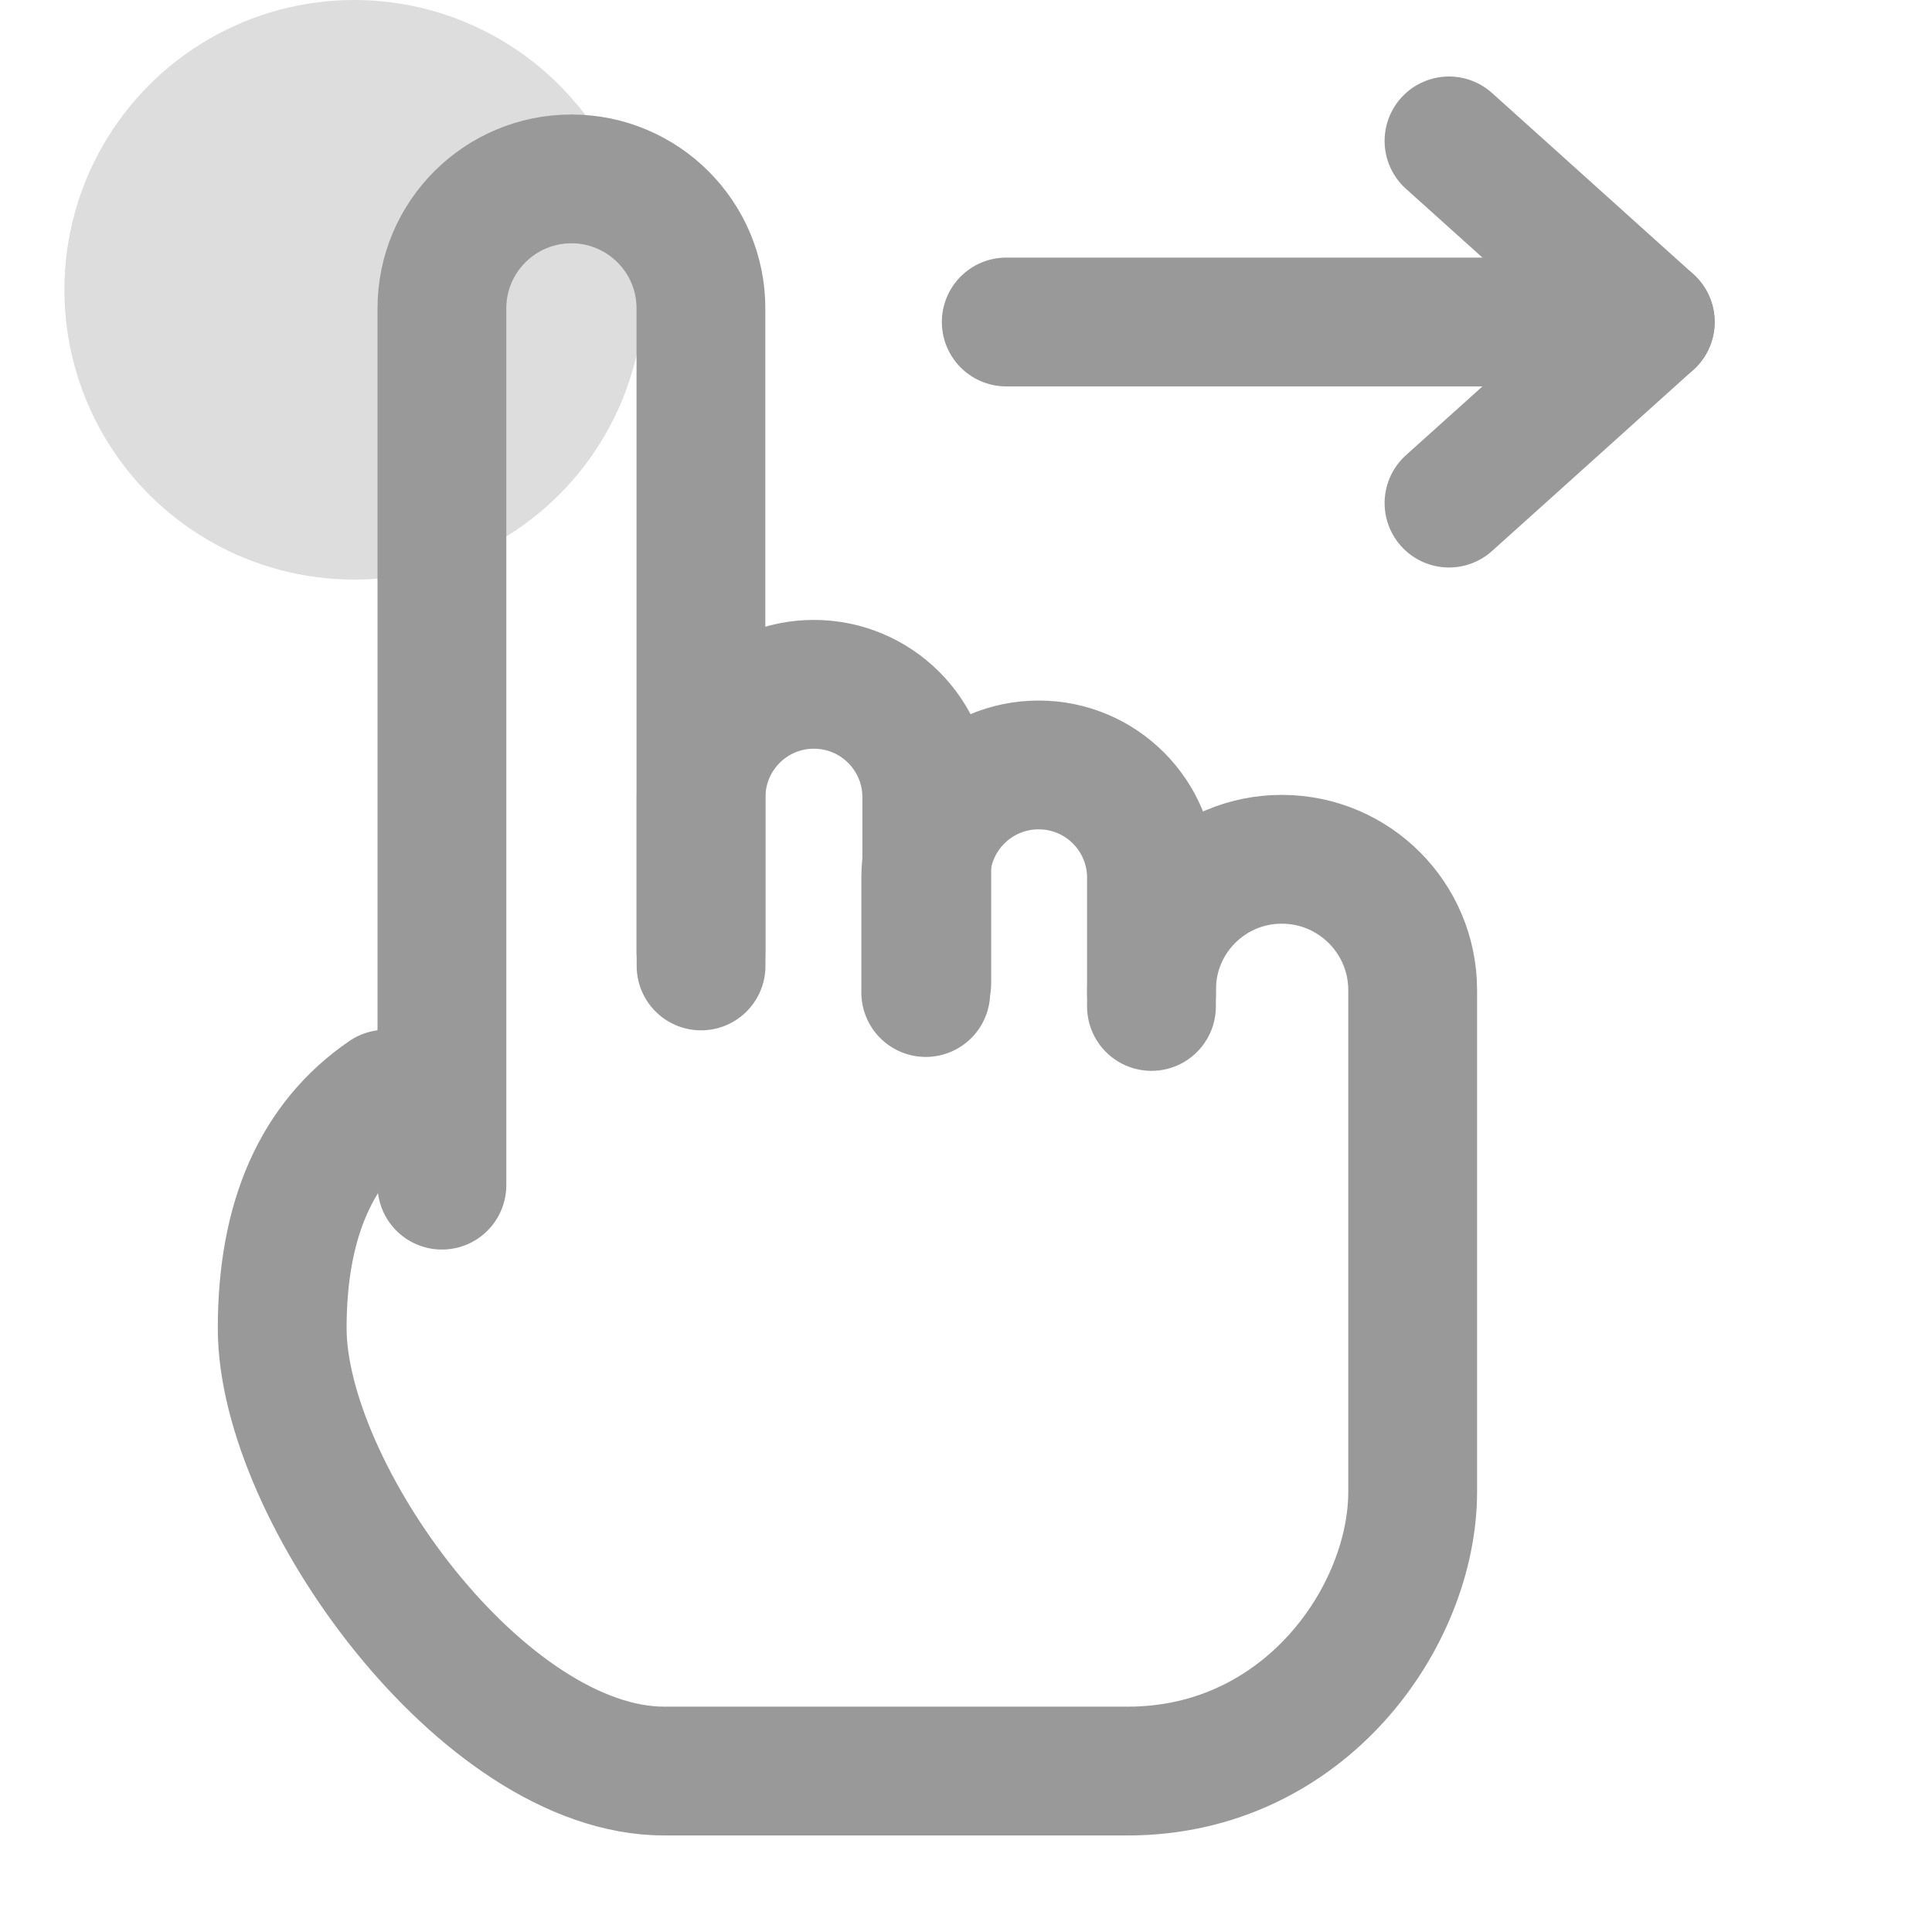 <?xml version="1.0" encoding="UTF-8"?> <svg xmlns="http://www.w3.org/2000/svg" width="30" height="30" viewBox="0 0 30 30" fill="none"><g clip-path="url(#clip0_8_15)"><circle cx="5.5" cy="4.5" r="4.5" fill="#DDDDDD"></circle><path d="M5.99 16.99C4.918 17.722 4.382 18.934 4.382 20.626C4.382 23.163 7.501 27.501 10.314 27.501C13.127 27.501 14.758 27.501 17.511 27.501C20.264 27.501 21.936 25.094 21.936 23.163C21.936 20.567 21.936 17.972 21.936 15.376C21.936 14.255 21.029 13.346 19.909 13.343C18.792 13.339 17.884 14.242 17.881 15.359C17.881 15.361 17.881 15.363 17.881 15.364V15.428" stroke="#999999" stroke-width="2" stroke-linecap="round"></path><path d="M6.862 18.403V4.788C6.862 3.678 7.763 2.778 8.873 2.778C9.983 2.778 10.884 3.678 10.884 4.788V14.779" stroke="#999999" stroke-width="2" stroke-linecap="round"></path><path d="M10.886 14.999V12.379C10.886 11.411 11.67 10.626 12.638 10.626C13.606 10.626 14.391 11.411 14.391 12.379V15.266" stroke="#999999" stroke-width="2" stroke-linecap="round" stroke-linejoin="round"></path><path d="M14.375 15.412V13.63C14.375 12.662 15.16 11.878 16.128 11.878C17.096 11.878 17.88 12.662 17.88 13.63V15.628" stroke="#999999" stroke-width="2" stroke-linecap="round" stroke-linejoin="round"></path><path d="M15.625 5H25.625" stroke="#999999" stroke-width="2" stroke-linecap="round"></path><path d="M22.5 7.812L23.542 6.875L25.625 5L23.542 3.125L22.5 2.188" stroke="#999999" stroke-width="2" stroke-linecap="round" stroke-linejoin="round"></path></g><defs><clipPath id="clip0_8_15"><rect width="30" height="30" fill="white"></rect></clipPath></defs></svg> 